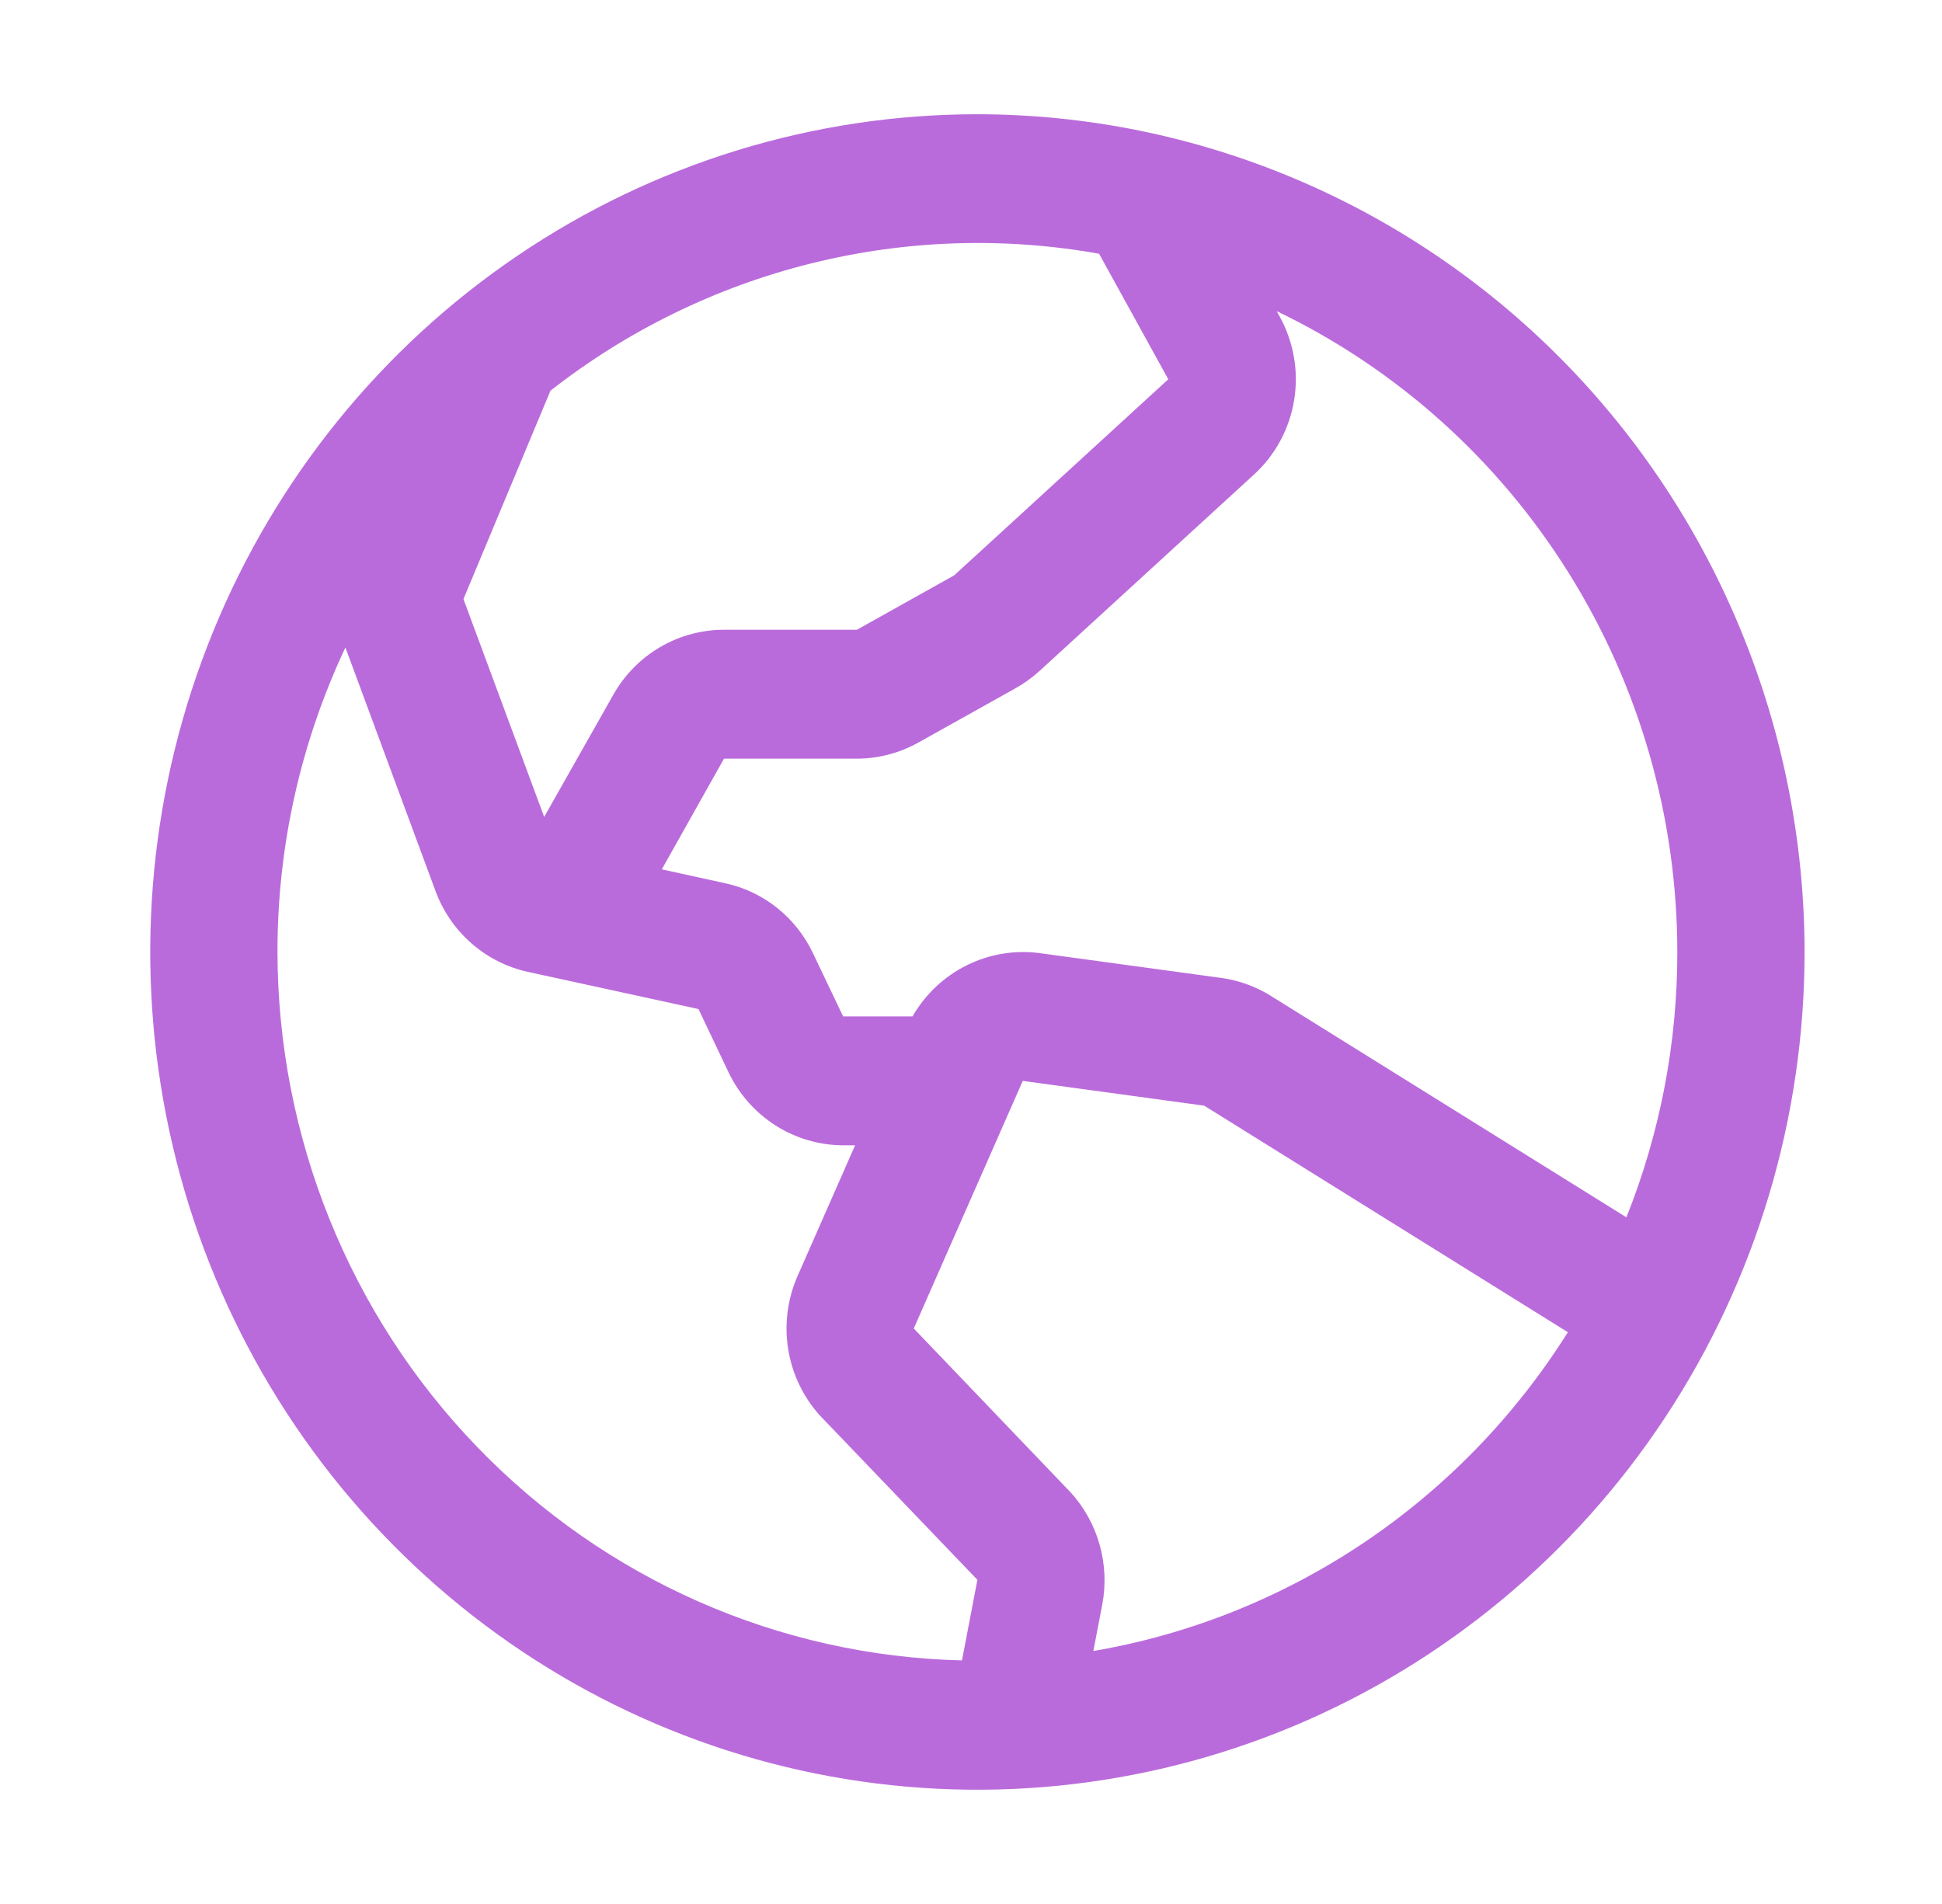 <svg width="51" height="50" viewBox="0 0 51 50" fill="none" xmlns="http://www.w3.org/2000/svg">
<path d="M25.668 3C21.372 3 17.172 4.29 13.6 6.708C10.027 9.125 7.243 12.561 5.599 16.581C3.955 20.601 3.525 25.024 4.363 29.292C5.201 33.56 7.27 37.48 10.308 40.556C13.346 43.633 17.216 45.728 21.43 46.577C25.644 47.426 30.012 46.99 33.981 45.325C37.95 43.66 41.343 40.84 43.73 37.222C46.117 33.605 47.391 29.351 47.391 25C47.385 19.167 45.094 13.575 41.022 9.45C36.949 5.326 31.427 3.006 25.668 3ZM44.049 25C44.051 27.388 43.597 29.754 42.712 31.968L33.375 26.153C32.978 25.905 32.534 25.744 32.072 25.681L27.306 25.03C26.649 24.943 25.981 25.054 25.387 25.35C24.792 25.646 24.297 26.113 23.964 26.692H22.142L21.349 25.03C21.129 24.567 20.808 24.161 20.41 23.843C20.012 23.525 19.547 23.303 19.051 23.196L17.38 22.83L19.013 19.923H22.504C23.068 19.922 23.624 19.776 24.118 19.5L26.677 18.07C26.902 17.943 27.112 17.791 27.303 17.617L32.924 12.469C33.488 11.957 33.862 11.266 33.986 10.51C34.11 9.754 33.975 8.978 33.605 8.31L33.53 8.172C36.675 9.682 39.333 12.065 41.195 15.044C43.057 18.022 44.046 21.475 44.049 25ZM28.866 6.668L30.681 9.96L25.06 15.108L22.504 16.538H19.013C18.426 16.538 17.849 16.694 17.34 16.991C16.831 17.288 16.408 17.715 16.114 18.231L14.291 21.453L12.171 15.732L14.456 10.26C16.478 8.677 18.805 7.54 21.287 6.921C23.769 6.301 26.351 6.214 28.868 6.664L28.866 6.668ZM7.287 25C7.284 22.233 7.894 19.501 9.071 17.004L11.44 23.407C11.637 23.937 11.963 24.409 12.387 24.778C12.811 25.148 13.32 25.404 13.867 25.523L18.343 26.498L19.139 28.173C19.415 28.743 19.843 29.223 20.374 29.56C20.906 29.896 21.52 30.075 22.146 30.077H22.456L20.945 33.51C20.679 34.115 20.594 34.785 20.7 35.438C20.806 36.091 21.099 36.698 21.543 37.185L21.572 37.214L25.668 41.487L25.263 43.603C20.463 43.49 15.896 41.481 12.538 38.005C9.179 34.53 7.295 29.863 7.287 25ZM28.713 43.357L28.949 42.128C29.046 41.606 29.021 41.068 28.876 40.558C28.731 40.047 28.47 39.578 28.114 39.188C28.104 39.178 28.094 39.169 28.085 39.158L23.997 34.887L26.859 28.385L31.625 29.036L41.175 34.985C39.791 37.185 37.967 39.067 35.821 40.509C33.674 41.952 31.253 42.922 28.713 43.357Z" fill="#BA6BDB"/>
</svg>
